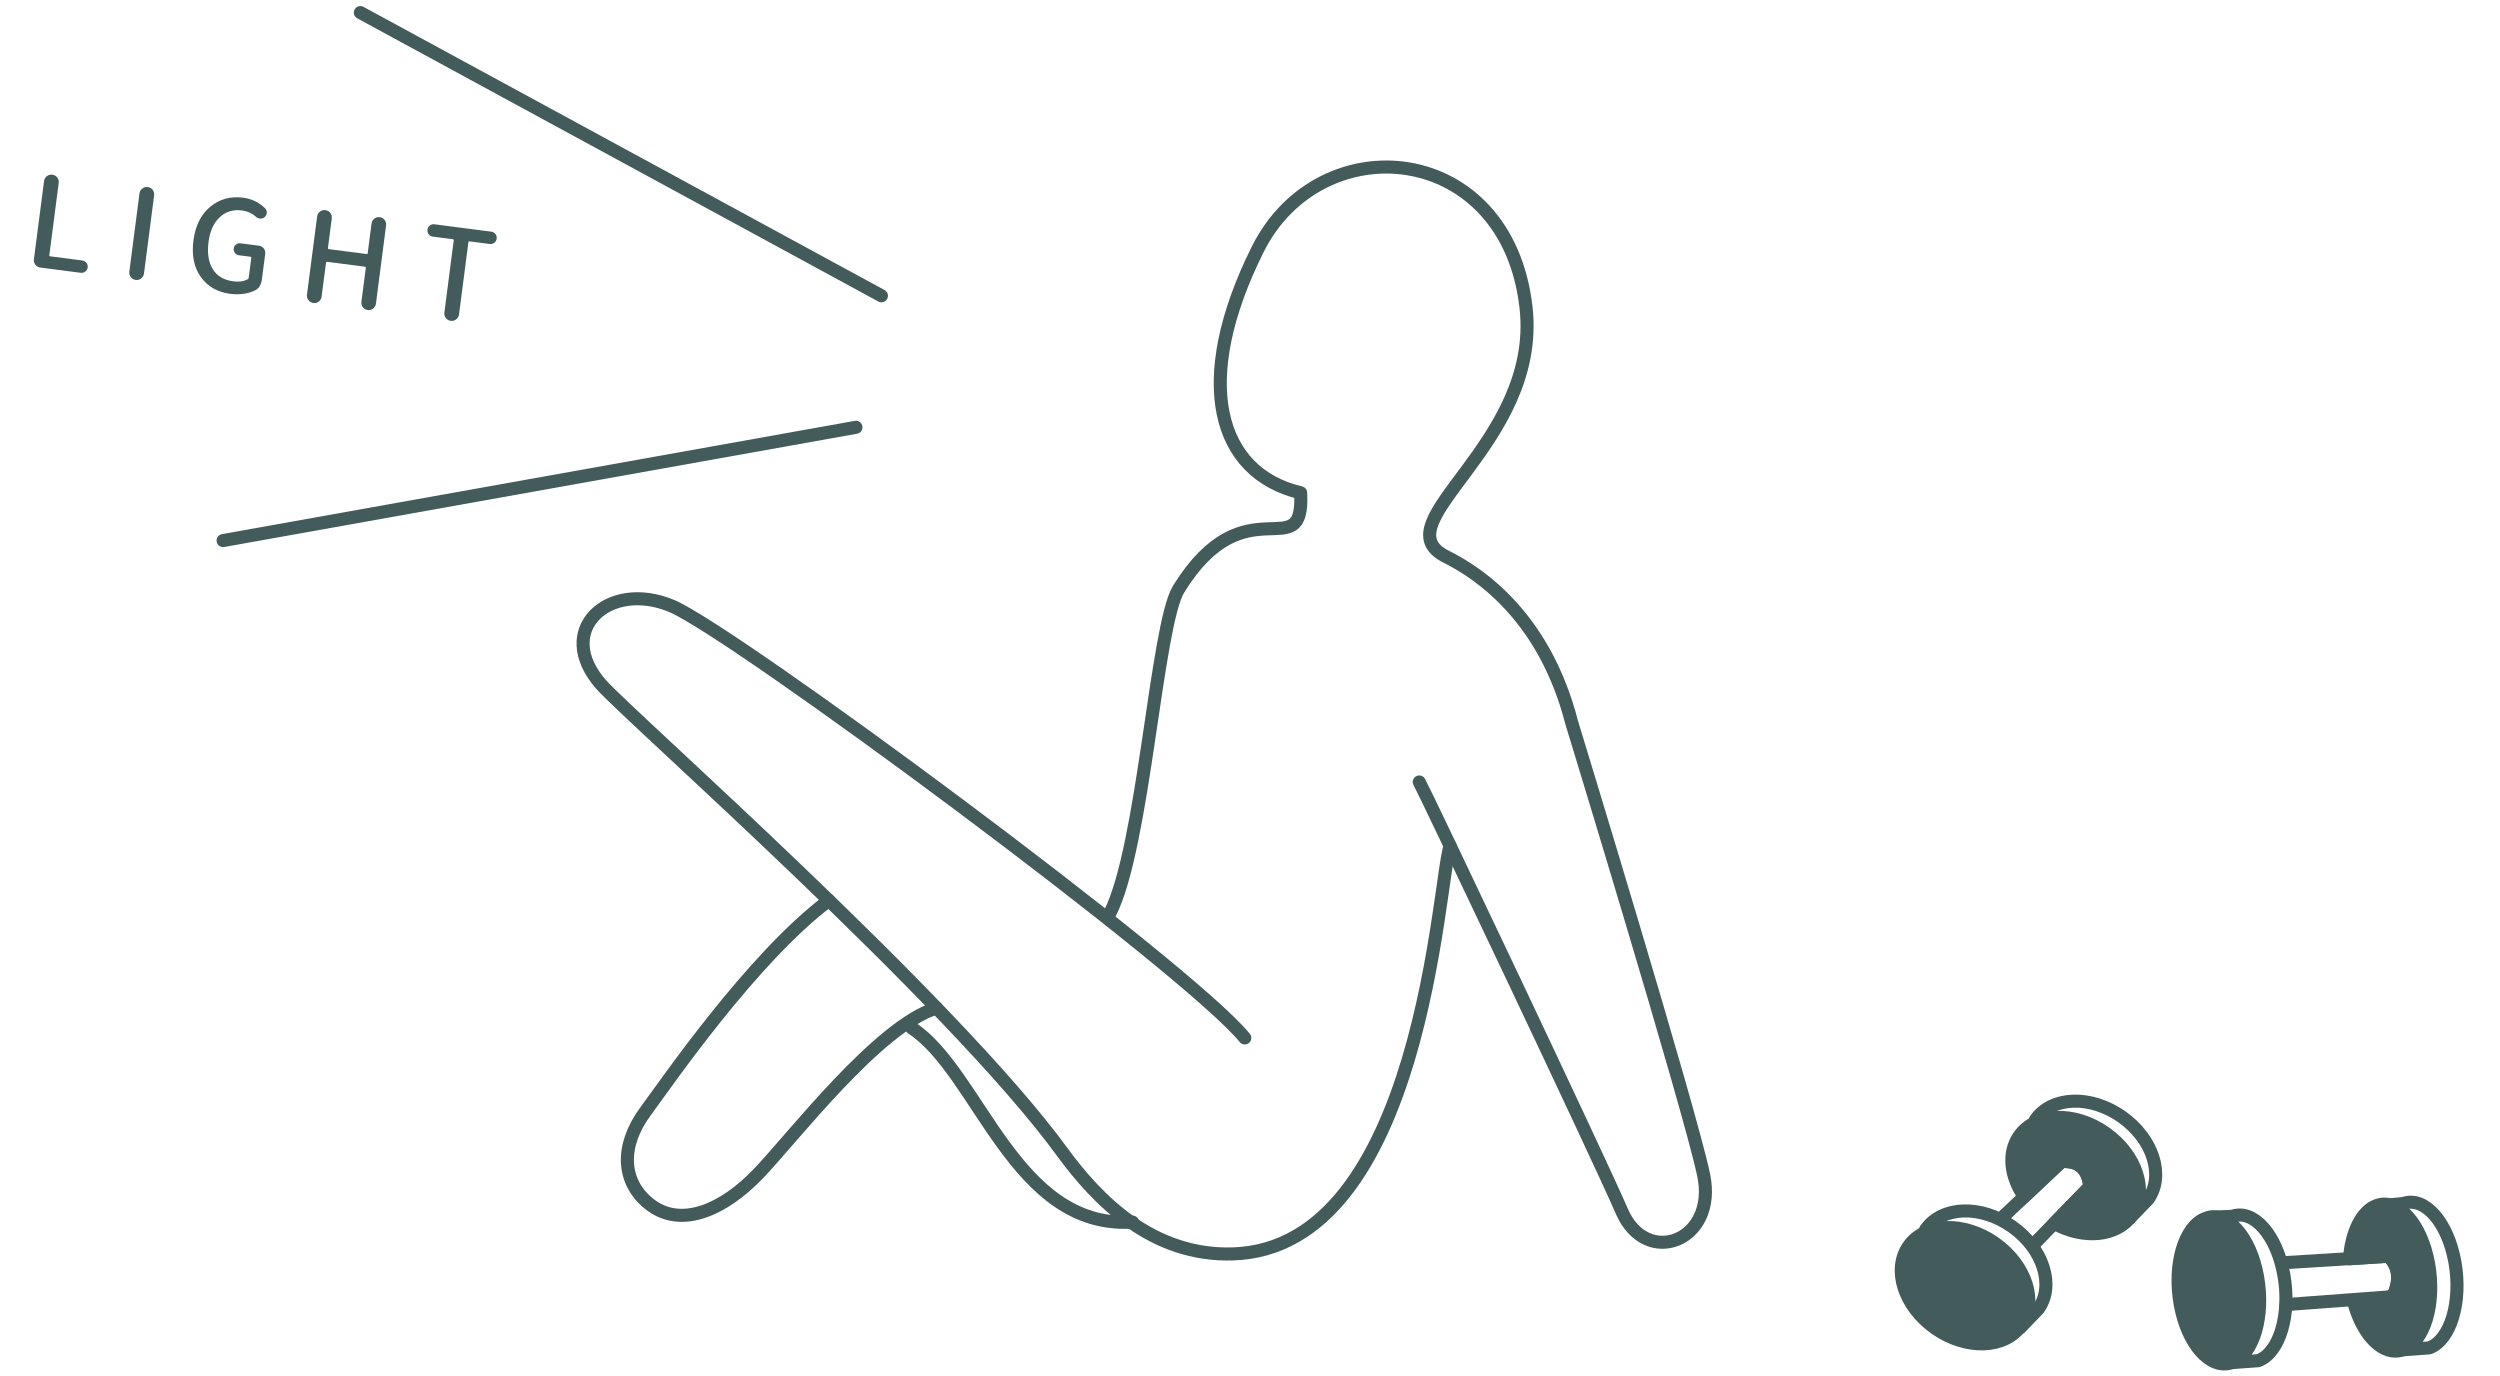 <?xml version="1.0" encoding="utf-8"?>
<!-- Generator: Adobe Illustrator 19.2.1, SVG Export Plug-In . SVG Version: 6.00 Build 0)  -->
<svg version="1.1" id="レイヤー_1" xmlns="http://www.w3.org/2000/svg" xmlns:xlink="http://www.w3.org/1999/xlink" x="0px"
	 y="0px" viewBox="0 0 287.011 158" enable-background="new 0 0 287.011 158" xml:space="preserve">
<g>
	<path fill="none" stroke="#435B5B" stroke-width="1.5" stroke-linecap="round" stroke-linejoin="round" stroke-miterlimit="10" d="
		M120.719,115.82"/>
	<path fill="none" stroke="#435B5B" stroke-width="1.5" stroke-linecap="round" stroke-linejoin="round" stroke-miterlimit="10" d="
		M166.484,97.11c-1.378,3.709-3.155,46.165-24.939,46.846c-9.234,0.289-15.509-6.102-19.644-11.767
		c-12.731-17.445-49.744-50.011-52.905-53.624c-5.446-6.224,0.858-12.033,8.117-8.996c7.003,2.93,59.228,41.512,65.793,49.589"/>
	<path fill="none" stroke="#435B5B" stroke-width="1.5" stroke-linecap="round" stroke-linejoin="round" stroke-miterlimit="10" d="
		M95.156,103.367c-8.833,6.624-18.742,21.109-21.04,24.214c-2.979,4.025-2.696,8.107,0.371,10.594
		c3.652,2.961,8.604,0.722,12.599-3.457s13.758-16.946,20.438-18.994"/>
	<path fill="none" stroke="#435B5B" stroke-width="1.5" stroke-linecap="round" stroke-linejoin="round" stroke-miterlimit="10" d="
		M162.94,89.775c0.53,0.878,20.812,43.595,23.244,49.264c2.819,6.571,10.988,3.459,9.406-4.127
		c-1.582-7.585-15.145-51.931-15.145-51.931c-3.075-11.967-10.372-17.05-14.414-19.067c-7.768-3.876,10.923-12.907,9.166-28.59
		c-2.149-19.177-23.622-21.104-30.813-6.686c-7.539,15.115-4.686,25.667,4.937,27.936c0.448,8.749-6.31-1.374-14,11.041
		c-2.565,4.141-4.015,29.653-7.906,37.244"/>
</g>
<path fill="none" stroke="#435B5B" stroke-width="1.5" stroke-linecap="round" stroke-linejoin="round" stroke-miterlimit="10" d="
	M104.653,118.003c7.792,5.097,11.802,23.132,25.364,22.299"/>
<line fill="none" stroke="#435B5B" stroke-width="1.5" stroke-linecap="round" stroke-linejoin="round" stroke-miterlimit="10" x1="41.371" y1="1.445" x2="101.191" y2="33.956"/>
<line fill="none" stroke="#435B5B" stroke-width="1.5" stroke-linecap="round" stroke-linejoin="round" stroke-miterlimit="10" x1="25.612" y1="62.059" x2="98.265" y2="49.055"/>
<g>
	<path fill="#435B5B" d="M4.617,30.714c-0.226-0.029-0.41-0.138-0.555-0.323c-0.143-0.188-0.2-0.394-0.171-0.619l1.168-8.992
		c0.029-0.227,0.137-0.41,0.323-0.555c0.186-0.143,0.393-0.2,0.619-0.171l0.014,0.002c0.235,0.03,0.422,0.139,0.562,0.324
		c0.139,0.187,0.194,0.391,0.164,0.617l-1.077,8.299c-0.01,0.076,0.023,0.119,0.099,0.129l3.676,0.477
		c0.197,0.025,0.358,0.116,0.481,0.271c0.125,0.155,0.173,0.332,0.147,0.529c-0.026,0.197-0.118,0.356-0.277,0.475
		s-0.338,0.164-0.535,0.139L4.617,30.714z"/>
	<path fill="#435B5B" d="M15.572,32.136c-0.226-0.029-0.411-0.138-0.555-0.323c-0.144-0.188-0.2-0.394-0.171-0.619l1.168-8.992
		c0.029-0.227,0.137-0.41,0.322-0.555c0.187-0.143,0.393-0.2,0.619-0.171l0.014,0.002c0.236,0.03,0.424,0.139,0.563,0.324
		c0.139,0.187,0.193,0.392,0.164,0.618l-1.167,8.992c-0.029,0.226-0.136,0.41-0.316,0.556c-0.183,0.143-0.391,0.2-0.626,0.17
		L15.572,32.136z"/>
	<path fill="#435B5B" d="M26.43,33.732c-1.461-0.189-2.584-0.832-3.372-1.926s-1.071-2.494-0.85-4.2
		c0.221-1.696,0.862-2.985,1.926-3.869c1.063-0.882,2.321-1.23,3.772-1.041c0.999,0.129,1.842,0.536,2.53,1.22
		c0.152,0.153,0.214,0.34,0.187,0.557c-0.023,0.18-0.106,0.331-0.246,0.456c-0.142,0.126-0.312,0.181-0.51,0.164
		c-0.01-0.001-0.024-0.003-0.043-0.005c-0.18-0.023-0.329-0.092-0.448-0.202c-0.437-0.402-0.972-0.644-1.603-0.726
		c-0.999-0.13-1.848,0.13-2.545,0.775c-0.697,0.648-1.127,1.595-1.288,2.838c-0.167,1.282-0.007,2.321,0.479,3.117
		c0.486,0.797,1.275,1.266,2.369,1.407c0.66,0.086,1.212,0.005,1.656-0.244c0.063-0.041,0.098-0.093,0.106-0.159l0.3-2.305
		c0.008-0.066-0.025-0.104-0.101-0.113l-1.314-0.171c-0.188-0.024-0.343-0.113-0.462-0.269c-0.119-0.154-0.166-0.325-0.141-0.514
		c0.023-0.189,0.112-0.34,0.268-0.455c0.153-0.113,0.324-0.158,0.513-0.134l2.106,0.273c0.235,0.031,0.424,0.137,0.563,0.316
		c0.139,0.182,0.193,0.39,0.163,0.625l-0.382,2.941c-0.082,0.632-0.357,1.056-0.826,1.272C28.394,33.743,27.457,33.865,26.43,33.732
		z"/>
	<path fill="#435B5B" d="M35.966,34.783c-0.226-0.029-0.411-0.138-0.555-0.323c-0.144-0.188-0.2-0.393-0.171-0.618l1.168-8.992
		c0.029-0.227,0.137-0.411,0.322-0.556c0.188-0.143,0.393-0.2,0.619-0.171l0.014,0.002c0.236,0.031,0.424,0.14,0.563,0.324
		c0.139,0.187,0.193,0.392,0.164,0.618l-0.442,3.407c-0.01,0.075,0.023,0.118,0.099,0.128l4.34,0.563
		c0.076,0.01,0.118-0.023,0.128-0.099l0.442-3.407c0.029-0.227,0.135-0.41,0.316-0.556c0.182-0.143,0.391-0.2,0.626-0.17
		c0.235,0.031,0.423,0.14,0.562,0.324c0.139,0.187,0.193,0.392,0.164,0.618l-1.167,8.992c-0.029,0.226-0.135,0.41-0.316,0.556
		c-0.183,0.144-0.39,0.201-0.626,0.17c-0.236-0.03-0.423-0.139-0.562-0.324c-0.139-0.187-0.193-0.393-0.164-0.618l0.509-3.916
		c0.008-0.066-0.025-0.104-0.102-0.114l-4.34-0.563c-0.075-0.01-0.117,0.019-0.125,0.085l-0.509,3.916
		c-0.029,0.226-0.136,0.41-0.316,0.556c-0.183,0.144-0.391,0.201-0.626,0.17L35.966,34.783z"/>
	<path fill="#435B5B" d="M51.741,36.832c-0.235-0.031-0.423-0.14-0.562-0.324c-0.139-0.188-0.193-0.393-0.164-0.618l1.079-8.313
		c0.009-0.065-0.025-0.104-0.101-0.113l-2.318-0.302c-0.188-0.024-0.342-0.113-0.46-0.268c-0.12-0.155-0.166-0.331-0.141-0.529
		s0.115-0.355,0.271-0.475c0.153-0.119,0.325-0.167,0.514-0.143l6.546,0.851c0.197,0.025,0.355,0.115,0.476,0.27
		c0.118,0.155,0.165,0.331,0.14,0.529s-0.115,0.356-0.27,0.475c-0.155,0.119-0.332,0.166-0.529,0.141l-2.332-0.304
		c-0.066-0.008-0.104,0.021-0.113,0.086l-1.079,8.313c-0.029,0.226-0.137,0.41-0.323,0.555c-0.186,0.144-0.393,0.201-0.618,0.171
		L51.741,36.832z"/>
</g>
<g>
	
		<ellipse transform="matrix(0.576 -0.817 0.817 0.576 -24.96 246.993)" fill="#435B5B" stroke="#435B5B" stroke-width="1.5" stroke-linecap="round" stroke-linejoin="round" stroke-miterlimit="10" cx="225.688" cy="147.565" rx="5.973" ry="7.914"/>
	<path fill="none" stroke="#435B5B" stroke-width="1.5" stroke-linecap="round" stroke-linejoin="round" stroke-miterlimit="10" d="
		M221.084,141.14c1.901-2.696,6.338-2.84,9.91-0.322s4.928,6.746,3.027,9.442l-2.072,2.148"/>
	
		<path fill="#435B5B" stroke="#435B5B" stroke-width="1.5" stroke-linecap="round" stroke-linejoin="round" stroke-miterlimit="10" d="
		M241.734,130.079c-3.573-2.519-8.01-2.375-9.91,0.322c-1.367,1.94-1.043,4.669,0.573,6.988l4.265-4.026
		c1.861-0.135,3.028,0.709,3.264,2.865l-4.103,4.218c3.37,1.864,7.206,1.534,8.938-0.923
		C246.661,136.825,245.306,132.598,241.734,130.079z"/>
	<path fill="none" stroke="#435B5B" stroke-width="1.5" stroke-linecap="round" stroke-linejoin="round" stroke-miterlimit="10" d="
		M233.688,128.536c1.901-2.696,6.338-2.84,9.91-0.322c3.572,2.519,4.928,6.746,3.027,9.442l-2.072,2.148"/>
	<path fill="none" stroke="#435B5B" stroke-width="1.5" stroke-linecap="round" stroke-linejoin="round" stroke-miterlimit="10" d="
		M229.837,139.805l6.824-6.443c1.861-0.135,3.028,0.709,3.264,2.865l-6.548,6.732"/>
</g>
<g>
	
		<path fill="#435B5B" stroke="#435B5B" stroke-width="1.5" stroke-linecap="round" stroke-linejoin="round" stroke-miterlimit="10" d="
		M256.225,156.434c-2.453,0.874-5.109-2.127-5.931-6.704s0.499-8.996,2.952-9.87c2.453-0.874,5.109,2.127,5.931,6.704
		S258.678,155.56,256.225,156.434z"/>
	<path fill="none" stroke="#435B5B" stroke-width="1.5" stroke-linecap="round" stroke-linejoin="round" stroke-miterlimit="10" d="
		M256.225,156.434l3.016-0.218c2.453-0.874,3.775-5.293,2.952-9.87c-0.823-4.577-3.478-7.578-5.931-6.704l-2.518,0.096"/>
	
		<path fill="#435B5B" stroke="#435B5B" stroke-width="1.5" stroke-linecap="round" stroke-linejoin="round" stroke-miterlimit="10" d="
		M278.815,145.092c-0.823-4.577-3.478-7.578-5.931-6.704c-1.765,0.629-2.939,3.095-3.155,6.132l4.494-0.303
		c1.151,1.198,1.409,2.71,0.47,4.643l-4.495,0.574c1.032,3.898,3.43,6.324,5.665,5.527
		C278.316,154.088,279.637,149.669,278.815,145.092z"/>
	<path fill="none" stroke="#435B5B" stroke-width="1.5" stroke-linecap="round" stroke-linejoin="round" stroke-miterlimit="10" d="
		M275.863,154.962l3.016-0.218c2.453-0.874,3.775-5.293,2.952-9.87s-3.478-7.578-5.931-6.704l-1.506,0.148"/>
	<path fill="none" stroke="#435B5B" stroke-width="1.5" stroke-linecap="round" stroke-linejoin="round" stroke-miterlimit="10" d="
		M262.438,144.95l11.784-0.733c1.151,1.198,1.409,2.71,0.47,4.643l-12.254,0.915"/>
</g>
</svg>
